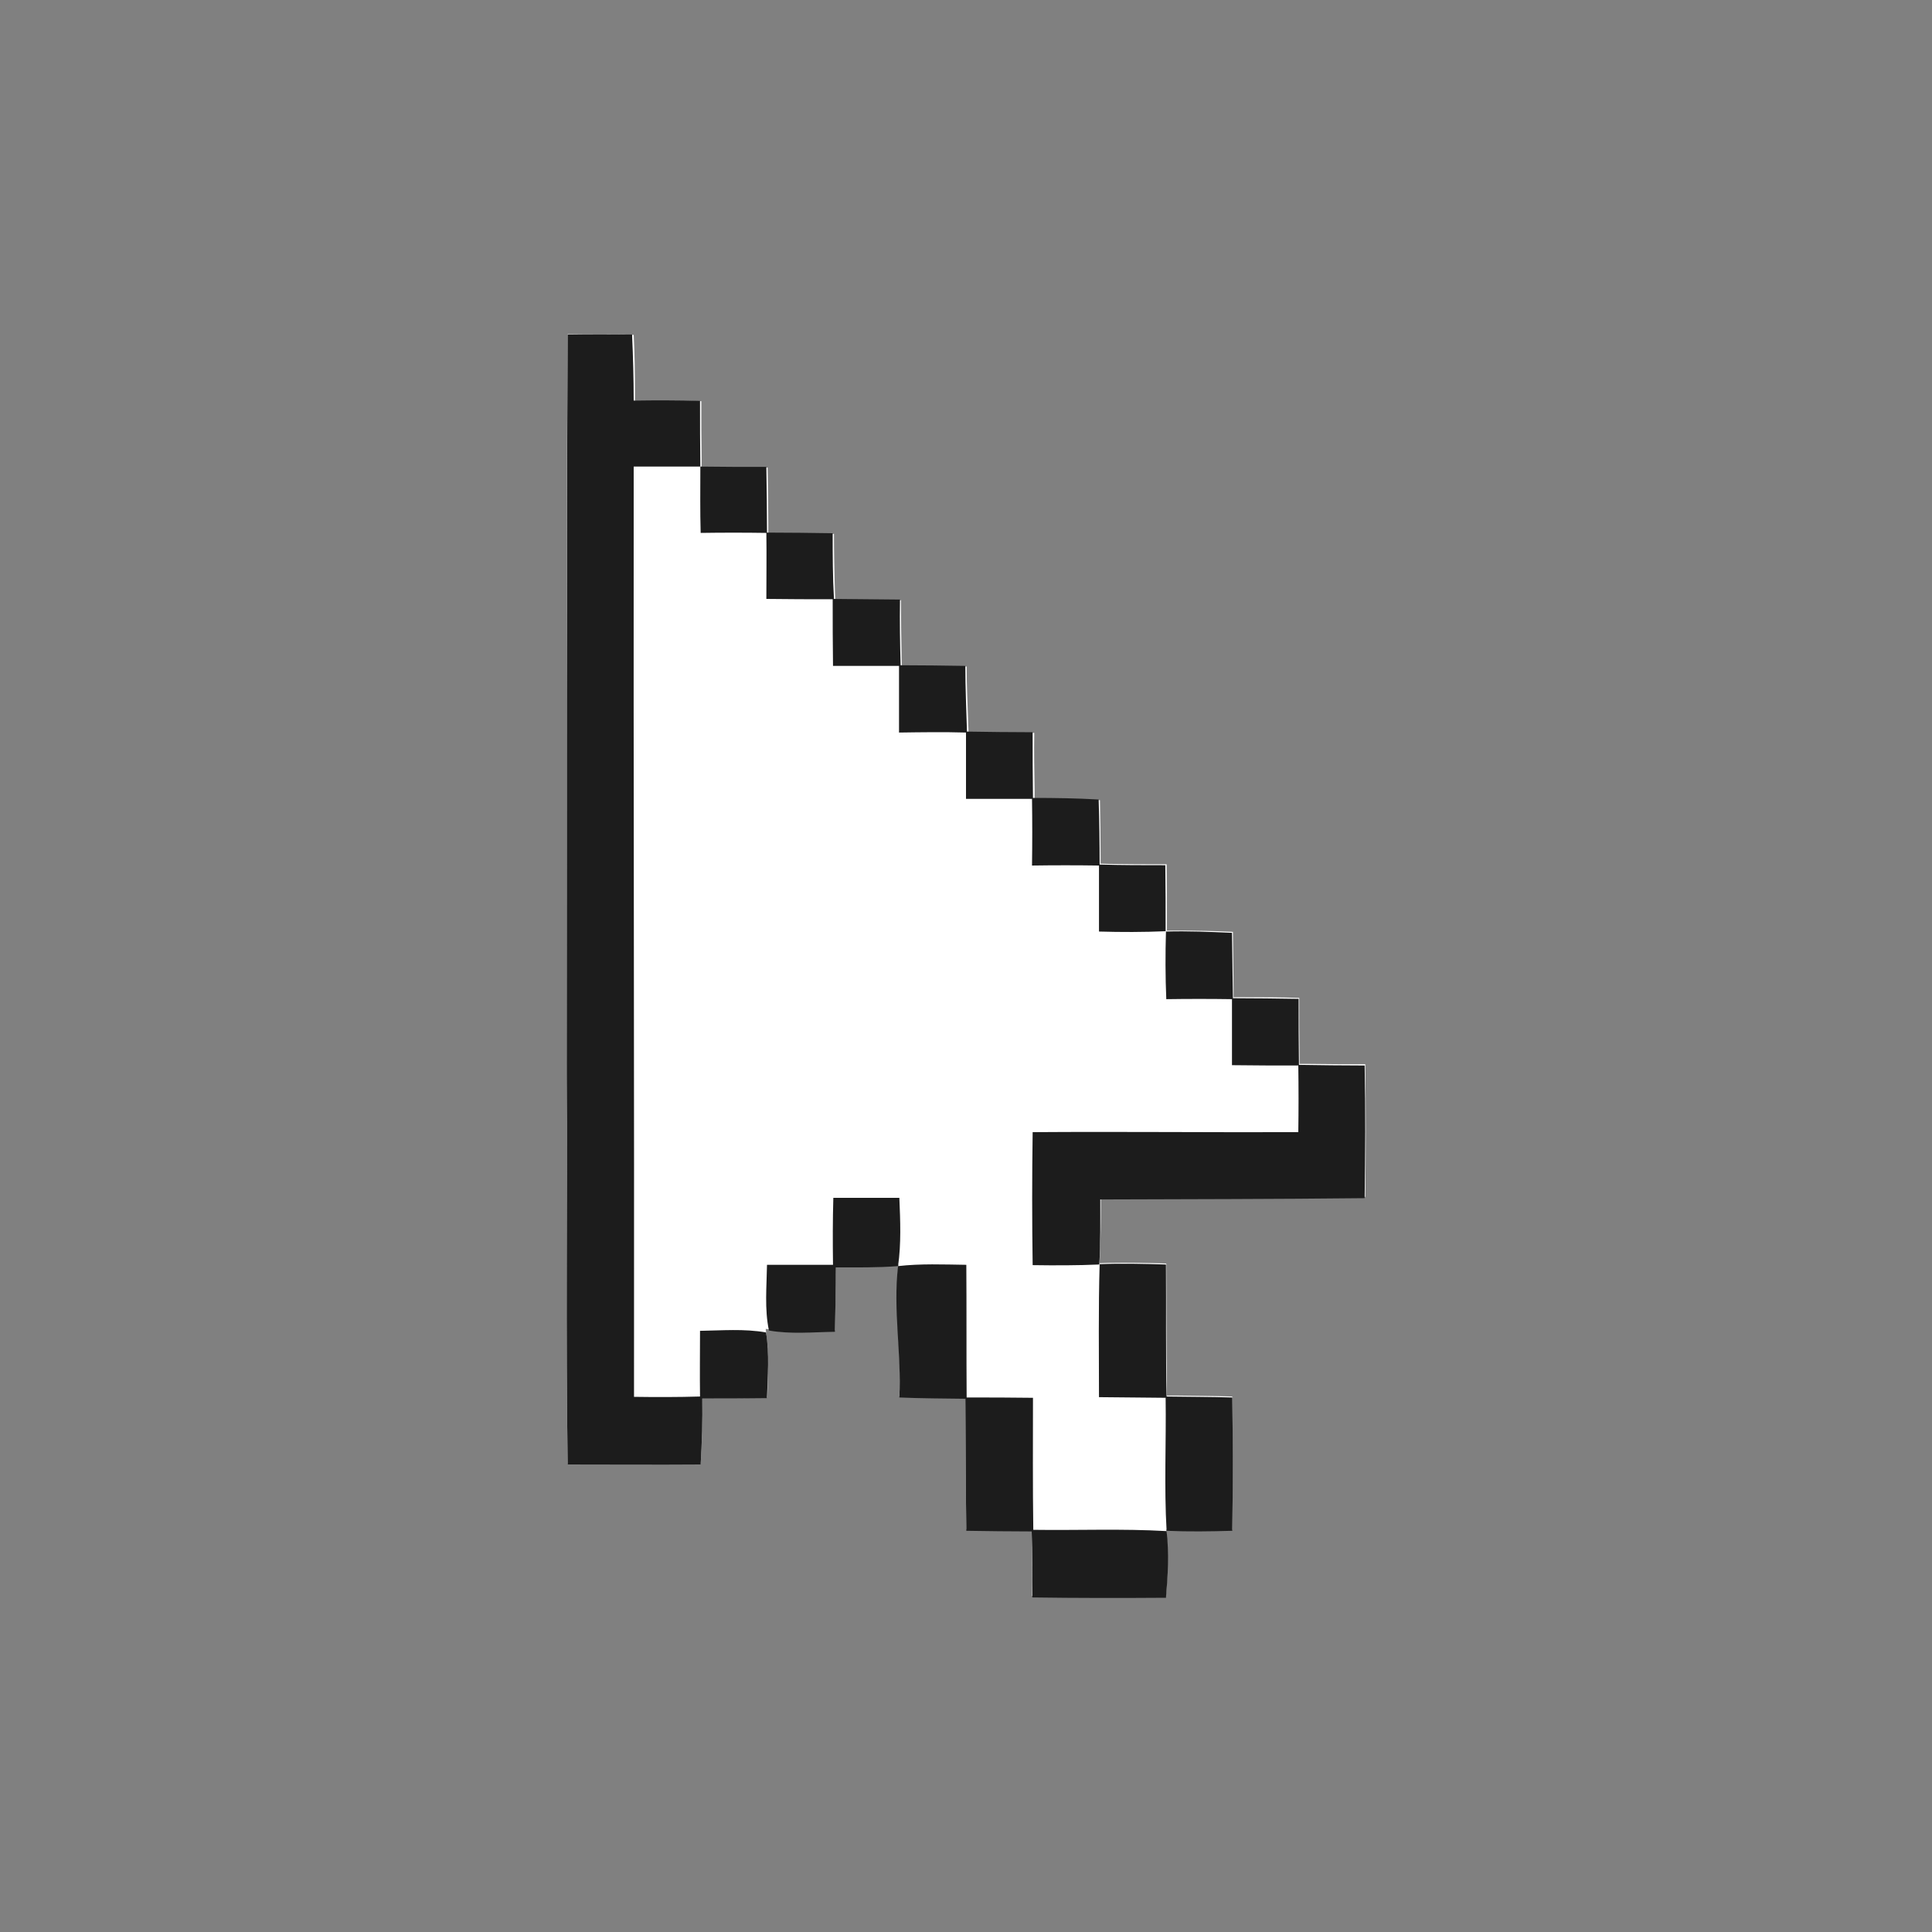 <?xml version="1.0" encoding="utf-8"?>
<!-- Generator: Adobe Illustrator 26.1.0, SVG Export Plug-In . SVG Version: 6.00 Build 0)  -->
<svg version="1.1" id="Capa_1" xmlns="http://www.w3.org/2000/svg" xmlns:xlink="http://www.w3.org/1999/xlink" x="0px" y="0px"
	 viewBox="0 0 600 600" style="enable-background:new 0 0 600 600;" xml:space="preserve">
<rect x="0" y="0" width="600" height="600" fill="#808080" stroke="none"/>
<style type="text/css">
	.st0{fill:#FFFFFF;}
	.st1{fill:#1C1C1C;}
</style>
<g id="Cursor_3">
	<path id="path4097" class="st0" d="M186.3,103.8c-3.3,0-6.7,0-10,0c-0.5,76.4-0.2,152.9-0.3,229.3c0.1,40.5-0.3,81.1,0.3,121.6
		c13.8,0,27.5,0.1,41.3,0c0.4-5.9,0.5-11.9,0.5-17.8v-2.7l2.7,0c5.9,0,11.7,0,17.5-0.1c0.1-6,0.6-12-0.1-18l-0.4-3.4l3.4,0.4
		c6,0.8,12.1,0.3,18.1,0.1c0.1-5.8,0.2-11.5,0.3-17.3l0-2.7l2.7,0c4.6,0,9.1,0,13.7-0.3l3-0.2l-0.2,3c-0.9,12.6,1.2,25.3,0.5,37.9
		c6,0.2,11.9,0.3,17.9,0.3l2.6,0l0,2.6c0.1,12.8,0.1,25.6,0.3,38.4c5.9,0.1,11.8,0.2,17.7,0.2h2.6l0,2.6c0.1,6,0.2,11.9,0.1,17.9
		c13.9,0.2,27.7,0.1,41.6,0.1c0.5-5.9,0.7-11.8,0.3-17.8l-0.2-2.9l2.9,0.1c5.9,0.2,11.8,0.1,17.6,0c0.2-13.8,0.1-27.6,0-41.4
		c-5.9-0.2-11.8-0.2-17.7-0.3l-2.6,0l0-2.6c-0.2-12.8-0.1-25.6-0.2-38.4c-5.9-0.2-11.9-0.3-17.9-0.2l-2.8,0.1l0.1-2.8
		c0.2-4.9,0.3-9.9,0.3-14.8v-2.7h2.7c26.5,0,52.9,0,79.4-0.3c0.2-13.7,0.2-27.5,0-41.2c-6,0-11.9,0-17.8-0.1l-2.6,0l0-2.6
		c-0.1-6-0.1-11.9-0.1-17.9c-5.9-0.2-11.8-0.2-17.8-0.2h-2.6l0-2.6c-0.1-5.9-0.1-11.8-0.2-17.7c-5.9-0.3-11.9-0.4-17.8-0.4l-2.7,0
		v-2.7c0-6,0-11.9-0.1-17.9c-6,0-11.9,0-17.9-0.1l-2.6-0.1V266c0-5.9-0.1-11.7-0.2-17.5c-5.9-0.3-11.8-0.4-17.7-0.4h-2.6l0-2.6
		c-0.1-6-0.2-11.9-0.1-17.9c-6,0-11.9-0.1-17.9-0.2l-2.5,0l-0.1-2.5c-0.2-6-0.5-11.9-0.5-17.9c-5.8-0.1-11.6-0.2-17.5-0.2h-2.6
		l-0.1-2.6c-0.1-5.9-0.2-11.9-0.2-17.8c-6-0.1-11.9-0.1-17.9-0.2l-2.5,0l-0.1-2.5c-0.2-6-0.3-11.9-0.3-17.9
		c-5.9-0.1-11.8-0.2-17.8-0.2h-2.6l0-2.6c0-5.9-0.1-11.9-0.2-17.8c-6,0-11.9,0-17.9-0.1l-2.6,0l0-2.6c-0.1-5.9-0.1-11.9-0.1-17.9
		c-6-0.2-12-0.1-18-0.1h-2.6l0-2.6c0-6-0.1-12-0.4-17.9C193,103.8,189.7,103.8,186.3,103.8L186.3,103.8z"/>
	<path id="path3022" class="st1" d="M176.3,103.9c6.7-0.1,13.4-0.1,20,0c0.3,6.8,0.5,13.7,0.5,20.5c6.9-0.1,13.7-0.1,20.6,0.1
		c0,6.8,0,13.6,0.1,20.4c-6.9,0-13.8,0-20.7,0c-0.1,96.3,0.2,192.6,0.1,288.9c6.8,0.1,13.7,0.1,20.5-0.1c-0.1-6.8,0-13.6,0-20.4
		c6.8-0.1,13.7-0.7,20.5,0.5c1.1,6.7,0.5,13.6,0.3,20.4c-6.7,0.1-13.4,0.1-20.1,0.1c0.1,6.8-0.1,13.7-0.5,20.5
		c-13.7,0.1-27.5,0-41.3,0c-0.6-40.5-0.1-81.1-0.3-121.6C176.1,256.7,175.9,180.3,176.3,103.9z"/>
	<path id="path3024" class="st1" d="M217.5,144.9c6.8,0.1,13.7,0.1,20.5,0.1c0.1,6.8,0.2,13.6,0.2,20.4c6.8,0,13.6,0.1,20.4,0.2
		c0,6.8,0,13.6,0.4,20.4c6.8,0.1,13.6,0.1,20.5,0.2c-0.1,6.8,0,13.6,0.2,20.4c6.7,0,13.4,0.1,20.1,0.2c0,6.8,0.3,13.6,0.5,20.4
		c6.8,0.1,13.6,0.2,20.4,0.2c0,6.8,0,13.6,0.1,20.4c6.8,0,13.6,0.1,20.4,0.5c0.2,6.7,0.3,13.4,0.3,20.2c6.8,0.2,13.6,0.2,20.4,0.2
		c0.1,6.8,0.1,13.7,0.1,20.5c-6.9,0.3-13.8,0.3-20.7,0.1c0-6.8,0-13.7,0-20.5c-6.9-0.1-13.9-0.1-20.8,0c0.1-6.9,0.1-13.8,0-20.7
		c-6.8,0-13.7,0-20.5,0c0-6.9,0-13.7,0-20.6c-6.9-0.2-13.8-0.1-20.8,0c0-6.9,0-13.8,0-20.7c-6.8,0-13.7,0-20.5,0
		c-0.1-6.9-0.1-13.8-0.1-20.7c-6.9,0-13.7,0-20.6-0.1c0-6.8,0.1-13.6,0-20.5c-6.8-0.1-13.6-0.1-20.4,0
		C217.4,158.7,217.5,151.8,217.5,144.9L217.5,144.9z"/>
	<path id="path3028" class="st1" d="M362.1,289.3c6.8-0.2,13.7,0.1,20.5,0.4c0.1,6.8,0.2,13.5,0.3,20.3c6.8,0,13.6,0.1,20.4,0.2
		c0,6.8,0,13.7,0.1,20.5c6.8,0.1,13.6,0.2,20.4,0.2c0.3,13.7,0.2,27.5,0,41.2c-27.4,0.3-54.7,0.3-82.1,0.4c0,6.7,0.1,13.5-0.3,20.2
		c-6.9,0.3-13.8,0.3-20.7,0.2c-0.2-13.8-0.2-27.5,0-41.3c27.5-0.2,55,0.1,82.5,0c0.1-6.9,0.1-13.8,0-20.7c-6.9,0-13.8,0-20.6-0.1
		c0-6.8,0-13.7,0-20.5c-6.8-0.1-13.6-0.1-20.4,0C361.9,303.2,361.9,296.2,362.1,289.3L362.1,289.3z"/>
	<path id="path3032" class="st1" d="M258.8,372c6.8,0,13.7,0,20.5,0c0.3,7.1,0.6,14.2-0.4,21.2c-6.4,0.5-12.9,0.4-19.3,0.4
		c0,6.6-0.2,13.3-0.3,20c-6.8,0.1-13.8,0.8-20.5-0.4c-1.4-6.7-0.7-13.6-0.6-20.4c6.8,0,13.7,0,20.5,0
		C258.6,385.8,258.6,378.9,258.8,372L258.8,372z"/>
	<path id="path3034" class="st1" d="M278.9,393.2c7-0.8,14.1-0.5,21.2-0.4c0.1,13.7,0,27.5,0.1,41.2c6.9,0,13.8,0,20.6,0.1
		c0,13.7-0.1,27.3,0.1,41c13.8,0.2,27.6-0.4,41.4,0.4c0.8,6.9,0.4,13.8-0.2,20.7c-13.9,0.1-27.7,0.1-41.5-0.1c0-6.8,0-13.7-0.2-20.5
		c-6.8,0-13.5-0.1-20.3-0.2c-0.2-13.7-0.2-27.3-0.3-41c-6.8-0.1-13.6-0.1-20.5-0.4C280,420.4,277.3,406.8,278.9,393.2L278.9,393.2z"
		/>
	<path id="path3036" class="st1" d="M341.5,392.6c6.9-0.3,13.7-0.1,20.6,0.1c0.1,13.7-0.1,27.3,0.2,41c6.8,0.1,13.6,0.1,20.4,0.3
		c0.2,13.8,0.2,27.6,0,41.4c-6.8,0.2-13.6,0.3-20.4,0c-0.8-13.7-0.1-27.5-0.3-41.3c-6.9-0.1-13.8-0.1-20.7-0.2
		C341.3,420.2,341.1,406.4,341.5,392.6L341.5,392.6z"/>
</g>
</svg>
